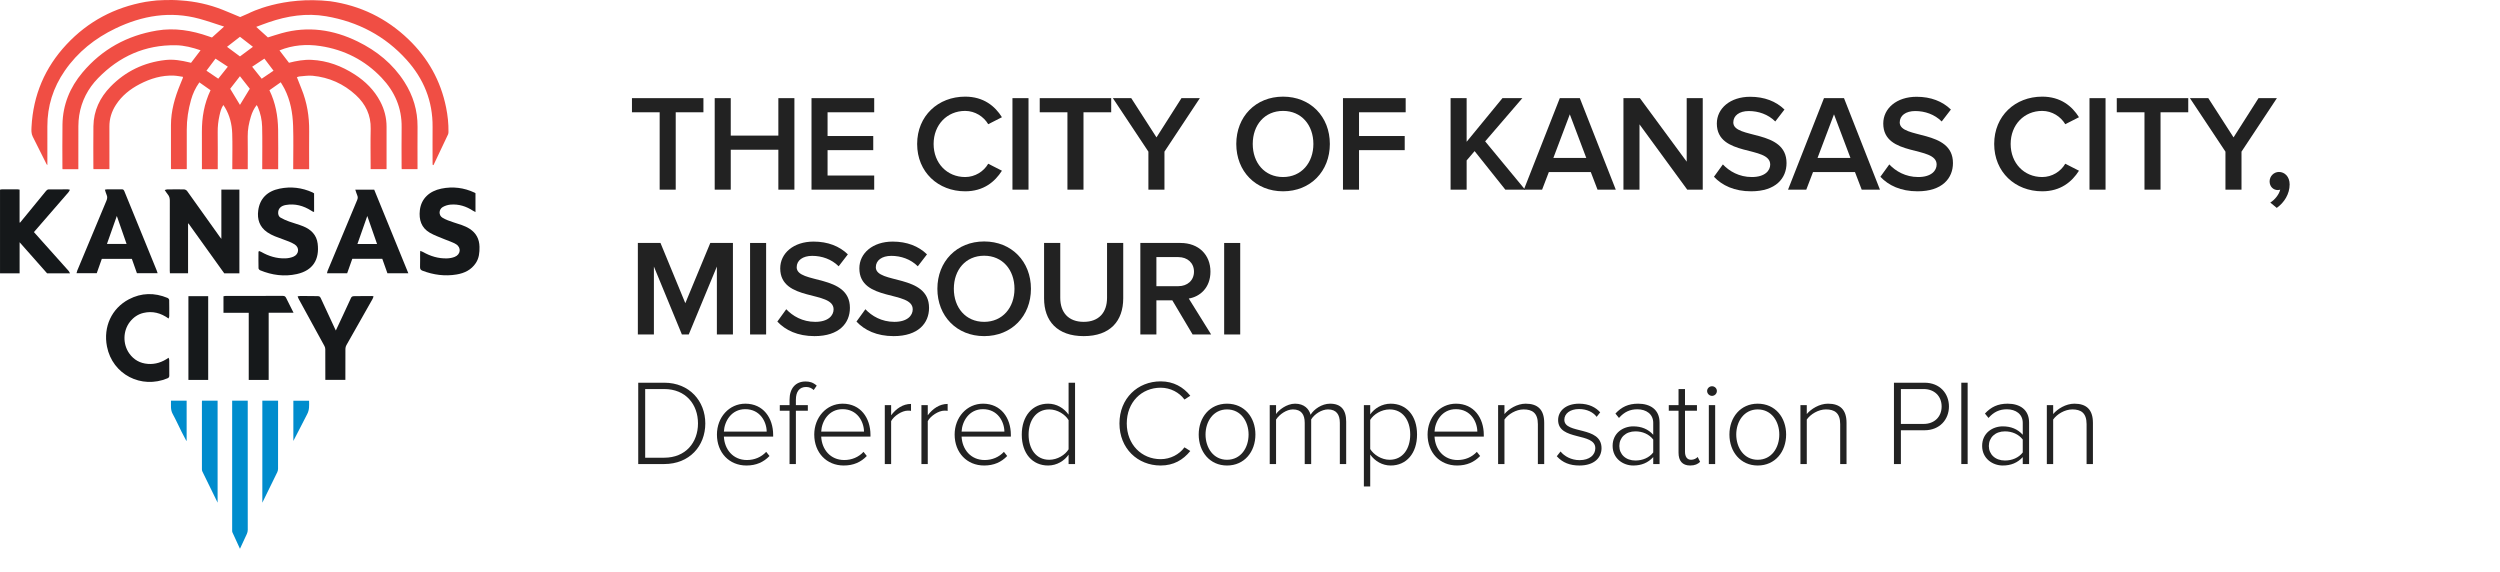 <svg width="328" height="75" viewBox="0 0 328 75" fill="none" xmlns="http://www.w3.org/2000/svg" class="logo-desktop" aria-labelledby="LogoTitleIDDesktop LogoDescIDDesktop">
    <title id="LogoTitleIDDesktop">Kansas City Missouri Deferred Compensation Plan</title>
    <desc id="LogoDescIDDesktop">Kansas City logo with text labelling the logo specific to The City of Kansas City Missouri Deferred Compensation Plan</desc>
<path d="M32.692 1.717C32.692 1.717 37.037 -0.554 43.334 0.164C47.283 0.729 50.704 2.391 53.58 5.15C56.153 7.617 57.821 10.599 58.529 14.104C58.743 15.161 58.856 16.229 58.84 17.308C58.839 17.417 58.828 17.536 58.783 17.633C58.151 18.979 57.511 20.322 56.873 21.665C56.837 21.654 56.801 21.644 56.766 21.633C56.762 21.558 56.754 21.485 56.754 21.41C56.754 19.824 56.741 18.236 56.755 16.65C56.788 13.26 55.588 10.337 53.344 7.847C50.513 4.703 46.953 2.852 42.799 2.135C40.213 1.689 37.705 2.081 35.25 2.924C34.717 3.106 34.191 3.313 33.616 3.525C34.15 4.007 34.649 4.457 35.149 4.909C35.757 4.721 36.351 4.519 36.956 4.353C40.419 3.392 43.73 3.883 46.915 5.438C49.429 6.666 51.542 8.375 53.061 10.755C54.206 12.548 54.799 14.505 54.782 16.643C54.768 18.387 54.779 20.132 54.779 21.876V22.194H52.704C52.7 22.102 52.69 22.006 52.69 21.908C52.69 20.172 52.668 18.438 52.694 16.702C52.731 14.16 51.788 12.014 50.068 10.202C47.874 7.891 45.166 6.517 42.025 6.041C40.208 5.766 38.405 5.905 36.668 6.611C37.082 7.151 37.498 7.694 37.913 8.236C38.898 7.988 39.882 7.804 40.889 7.853C42.958 7.954 44.829 8.662 46.555 9.779C47.946 10.68 49.097 11.819 49.878 13.299C50.429 14.339 50.718 15.45 50.717 16.633C50.715 18.378 50.717 20.122 50.717 21.866V22.191H48.626V21.861C48.626 20.209 48.594 18.556 48.634 16.906C48.676 15.109 47.971 13.657 46.685 12.472C45.082 10.994 43.172 10.146 41.002 9.938C40.439 9.884 39.859 9.987 39.288 10.028C39.182 10.036 39.078 10.091 38.955 10.131C39.16 10.65 39.349 11.148 39.551 11.642C40.282 13.426 40.586 15.284 40.563 17.208C40.546 18.767 40.56 20.325 40.56 21.885V22.197H38.469V21.899C38.469 20.098 38.515 18.296 38.455 16.498C38.399 14.824 38.106 13.182 37.336 11.663C37.195 11.384 37.024 11.121 36.832 10.794C36.312 11.16 35.826 11.503 35.348 11.84C36.158 13.496 36.458 15.221 36.489 16.994C36.518 18.617 36.496 20.241 36.496 21.865V22.199H34.404V21.89C34.404 20.136 34.434 18.382 34.392 16.629C34.371 15.741 34.179 14.866 33.828 14.038C33.794 13.956 33.738 13.884 33.678 13.782C33.313 14.247 33.082 14.75 32.92 15.279C32.66 16.131 32.485 16.998 32.499 17.901C32.52 19.227 32.505 20.555 32.505 21.882V22.196H30.478V21.863C30.478 20.406 30.516 18.949 30.466 17.494C30.425 16.299 30.14 15.148 29.519 14.103C29.458 13.999 29.387 13.903 29.302 13.776C29.009 14.214 28.9 14.691 28.794 15.165C28.634 15.882 28.552 16.604 28.562 17.343C28.583 18.855 28.569 20.368 28.569 21.88V22.196H26.491V21.894C26.491 20.363 26.497 18.832 26.489 17.301C26.481 15.416 26.785 13.598 27.624 11.838C27.146 11.502 26.658 11.159 26.157 10.806C25.632 11.544 25.289 12.3 25.063 13.104C24.701 14.385 24.499 15.691 24.504 17.025C24.51 18.64 24.506 20.254 24.505 21.869V22.192H22.452C22.445 22.154 22.429 22.111 22.429 22.068C22.428 20.184 22.427 18.301 22.429 16.417C22.431 14.55 22.934 12.796 23.638 11.088C23.758 10.796 23.875 10.505 23.993 10.214C23.999 10.198 23.995 10.178 24 10.08C23.612 10.026 23.216 9.938 22.819 9.922C21.222 9.855 19.743 10.304 18.34 11.031C17.078 11.686 15.989 12.549 15.208 13.756C14.645 14.624 14.347 15.571 14.353 16.615C14.363 18.369 14.356 20.122 14.356 21.876V22.194H12.268C12.262 22.151 12.251 22.108 12.251 22.064C12.251 20.227 12.229 18.39 12.256 16.552C12.287 14.526 13.1 12.809 14.496 11.375C16.469 9.347 18.889 8.192 21.695 7.874C22.755 7.754 23.802 7.933 24.834 8.184C24.905 8.202 24.976 8.221 25.062 8.243C25.476 7.699 25.889 7.157 26.315 6.597C25.246 6.236 24.191 5.953 23.074 5.936C19.033 5.874 15.652 7.39 12.863 10.256C11.541 11.614 10.687 13.247 10.391 15.139C10.318 15.603 10.286 16.079 10.283 16.55C10.271 18.322 10.278 20.095 10.278 21.866V22.198H8.215C8.204 22.162 8.19 22.136 8.19 22.111C8.19 20.181 8.163 18.251 8.197 16.321C8.241 13.738 9.175 11.467 10.825 9.508C13.386 6.464 16.671 4.665 20.584 4.009C22.91 3.619 25.159 3.994 27.359 4.765C27.49 4.812 27.62 4.857 27.752 4.902C27.761 4.905 27.771 4.904 27.824 4.907C28.309 4.471 28.816 4.015 29.401 3.489C28.274 3.129 27.224 2.752 26.149 2.46C22.324 1.423 18.675 2.043 15.162 3.726C12.472 5.015 10.198 6.819 8.493 9.292C6.977 11.489 6.203 13.924 6.214 16.601C6.221 18.271 6.215 19.939 6.215 21.662C6.159 21.6 6.126 21.577 6.11 21.546C5.505 20.338 4.906 19.126 4.294 17.922C4.085 17.509 4.114 17.076 4.136 16.643C4.354 12.481 5.886 8.867 8.73 5.827C11.551 2.811 15.024 0.973 19.086 0.246C19.569 0.16 20.059 0.123 20.547 0.059C20.547 0.059 22.287 -0.073 23.745 0.057M23.751 0.058C25.621 0.181 27.431 0.583 29.174 1.269C29.955 1.577 30.727 1.912 31.509 2.237C31.902 2.066 32.3 1.892 32.698 1.718M32.773 11.643C32.37 11.131 31.949 10.594 31.481 9.998C31.01 10.605 30.592 11.142 30.201 11.645C30.663 12.408 31.084 13.103 31.483 13.761C31.886 13.1 32.303 12.414 32.772 11.643H32.773ZM31.485 7.403C32.036 6.995 32.588 6.586 33.186 6.142C32.618 5.702 32.073 5.279 31.484 4.824C30.895 5.282 30.346 5.708 29.785 6.144C30.386 6.59 30.933 6.995 31.485 7.403ZM35.886 9.274C35.488 8.748 35.102 8.237 34.689 7.691C34.115 8.072 33.582 8.424 33.082 8.756C33.529 9.316 33.931 9.82 34.335 10.328C34.83 9.992 35.334 9.65 35.885 9.275L35.886 9.274ZM27.086 9.275C27.656 9.662 28.157 10.001 28.636 10.324C29.056 9.799 29.453 9.301 29.892 8.751C29.378 8.415 28.843 8.063 28.275 7.692C27.864 8.239 27.484 8.746 27.087 9.275H27.086Z" fill="#F04E44"/>
<path d="M0 24.89C0.08 24.873 0.159 24.842 0.24 24.842C0.936 24.838 1.631 24.839 2.327 24.842C2.397 24.842 2.468 24.862 2.569 24.878V29.189C2.589 29.197 2.608 29.204 2.629 29.212C2.931 28.845 3.234 28.478 3.535 28.11C4.374 27.084 5.21 26.055 6.054 25.033C6.128 24.945 6.259 24.852 6.365 24.85C7.218 24.835 8.072 24.841 8.925 24.843C8.986 24.843 9.047 24.868 9.176 24.897C9.098 25.03 9.053 25.142 8.979 25.228C7.494 26.945 6.005 28.659 4.517 30.373C4.5 30.393 4.487 30.418 4.46 30.46C4.82 30.863 5.182 31.271 5.546 31.676C6.701 32.968 7.858 34.258 9.011 35.552C9.075 35.624 9.109 35.724 9.182 35.857H6.174C4.997 34.525 3.81 33.183 2.573 31.782V35.86H0.002V24.892L0 24.89Z" fill="#15181A"/>
<path d="M21.609 24.934C21.744 24.898 21.832 24.855 21.921 24.853C22.663 24.843 23.404 24.831 24.146 24.849C24.285 24.853 24.468 24.95 24.549 25.062C25.992 27.069 27.422 29.086 28.856 31.101C28.901 31.165 28.951 31.224 29.043 31.339V24.875H31.408V35.857H29.418C27.855 33.676 26.293 31.498 24.731 29.32C24.712 29.327 24.692 29.332 24.674 29.339V35.851H22.294C22.287 35.735 22.274 35.627 22.274 35.52C22.273 32.458 22.268 29.397 22.28 26.335C22.281 26.01 22.215 25.744 22.007 25.499C21.872 25.338 21.764 25.155 21.609 24.934Z" fill="#17191B"/>
<path d="M41.208 25.37C41.213 26.171 41.21 26.973 41.21 27.776C41.175 27.784 41.139 27.792 41.103 27.799C41.011 27.744 40.917 27.691 40.827 27.634C39.806 26.986 38.705 26.686 37.496 26.894C36.902 26.997 36.557 27.317 36.501 27.784C36.464 28.102 36.543 28.399 36.82 28.559C37.169 28.76 37.543 28.922 37.922 29.06C38.536 29.285 39.176 29.444 39.782 29.69C40.805 30.106 41.535 30.818 41.677 31.959C41.934 34.027 41.077 35.484 38.95 35.956C37.306 36.32 35.694 36.105 34.141 35.465C34.043 35.425 33.92 35.292 33.918 35.199C33.899 34.494 33.908 33.789 33.911 33.084C33.911 33.05 33.935 33.016 33.968 32.93C34.077 32.973 34.186 33.001 34.28 33.054C35.255 33.611 36.299 33.932 37.426 33.898C37.787 33.888 38.169 33.816 38.501 33.675C39.232 33.365 39.327 32.486 38.656 32.064C38.196 31.774 37.66 31.594 37.144 31.404C36.425 31.139 35.693 30.909 35.054 30.465C34.052 29.768 33.727 28.776 33.878 27.622C34.082 26.067 35.049 25.082 36.688 24.748C38.172 24.444 39.615 24.617 40.999 25.243C41.065 25.272 41.124 25.317 41.209 25.369L41.208 25.37Z" fill="#16181B"/>
<path d="M55.138 32.91C55.289 32.973 55.398 33.005 55.493 33.059C56.468 33.615 57.511 33.933 58.639 33.901C58.982 33.892 59.344 33.828 59.663 33.699C60.442 33.387 60.547 32.485 59.836 32.043C59.38 31.761 58.842 31.614 58.344 31.4C57.692 31.12 57.009 30.894 56.4 30.542C55.273 29.89 54.946 28.828 55.084 27.587C55.256 26.046 56.357 25.063 57.903 24.748C59.404 24.442 60.867 24.617 62.262 25.274C62.302 25.293 62.339 25.321 62.383 25.348V27.825C62.245 27.752 62.156 27.714 62.077 27.661C61.167 27.063 60.172 26.748 59.083 26.848C58.737 26.881 58.369 26.995 58.073 27.173C57.562 27.48 57.532 28.241 58.037 28.554C58.482 28.831 59 29.005 59.503 29.172C60.23 29.413 60.976 29.601 61.629 30.026C62.478 30.58 62.889 31.365 62.91 32.379C62.925 33.133 62.857 33.859 62.429 34.507C61.83 35.412 60.934 35.841 59.907 36.012C58.376 36.268 56.886 36.069 55.437 35.52C55.194 35.428 55.099 35.291 55.109 35.025C55.13 34.441 55.115 33.856 55.117 33.272C55.117 33.174 55.128 33.076 55.138 32.91Z" fill="#16181A"/>
<path d="M46.614 24.883H49.095C50.588 28.541 52.07 32.172 53.573 35.852H50.83C50.606 35.223 50.382 34.592 50.157 33.959H46.219C45.999 34.58 45.776 35.209 45.548 35.852H42.903C42.935 35.725 42.949 35.612 42.991 35.511C44.278 32.42 45.566 29.329 46.861 26.242C46.947 26.034 46.968 25.85 46.876 25.64C46.779 25.414 46.712 25.174 46.613 24.883H46.614ZM49.47 32.012C49.041 30.783 48.625 29.588 48.188 28.336C47.744 29.599 47.322 30.795 46.894 32.012H49.471H49.47Z" fill="#17191B"/>
<path d="M13.763 24.884C13.9 24.862 13.97 24.841 14.04 24.841C14.689 24.838 15.338 24.843 15.987 24.837C16.182 24.835 16.256 24.939 16.322 25.102C17.205 27.271 18.094 29.438 18.98 31.607C19.508 32.897 20.032 34.187 20.556 35.477C20.6 35.584 20.63 35.695 20.68 35.845H17.965C17.744 35.22 17.524 34.597 17.3 33.964H13.358C13.139 34.581 12.919 35.204 12.691 35.848H10.039C10.075 35.719 10.093 35.606 10.135 35.504C11.408 32.448 12.68 29.391 13.962 26.339C14.077 26.067 14.112 25.825 13.983 25.55C13.891 25.355 13.844 25.139 13.762 24.886V24.884H13.763ZM15.328 28.334C14.881 29.599 14.457 30.801 14.031 32.006H16.607C16.185 30.793 15.77 29.601 15.327 28.334H15.328Z" fill="#17191B"/>
<path d="M22.118 41.791C21.084 41.052 20 40.775 18.815 41.057C18.101 41.226 17.52 41.629 17.061 42.205C16.129 43.375 16.081 45.135 16.962 46.374C17.555 47.21 18.376 47.663 19.393 47.743C20.379 47.821 21.27 47.53 22.122 46.935C22.16 47.073 22.205 47.16 22.205 47.249C22.211 47.926 22.205 48.603 22.211 49.28C22.213 49.465 22.139 49.565 21.97 49.635C18.551 51.065 14.759 49.145 14.035 45.466C13.528 42.886 14.649 40.459 16.903 39.271C18.552 38.402 20.27 38.375 21.991 39.091C22.085 39.13 22.196 39.272 22.198 39.368C22.215 40.081 22.209 40.797 22.204 41.511C22.197 41.598 22.165 41.66 22.118 41.792V41.791Z" fill="#17191B"/>
<path d="M42.683 49.84V49.516C42.683 48.286 42.687 47.055 42.678 45.826C42.677 45.676 42.638 45.529 42.567 45.398C41.441 43.33 40.306 41.265 39.176 39.199C39.126 39.108 39.101 39.005 39.049 38.872C39.218 38.846 39.311 38.831 39.426 38.831C40.109 38.831 40.77 38.85 41.423 38.85C41.803 38.85 41.954 38.836 42.068 39.083C42.681 40.416 43.303 41.745 43.922 43.075C43.961 43.158 44.002 43.24 44.061 43.363C44.392 42.657 44.708 41.985 45.022 41.312C45.365 40.577 45.707 39.84 46.045 39.102C46.138 38.898 46.228 38.852 46.606 38.852C47.297 38.852 47.95 38.841 48.638 38.841C48.751 38.841 48.806 38.831 48.954 38.856C48.988 38.862 49.008 38.898 48.996 38.93C48.95 39.054 48.918 39.16 48.864 39.254C47.726 41.263 46.582 43.27 45.449 45.283C45.366 45.429 45.321 45.595 45.319 45.764C45.309 47.011 45.313 48.257 45.313 49.504V49.84H42.681H42.683Z" fill="#17191B"/>
<path d="M38.512 41.03H35.25V49.847H32.634V41.04H29.32V38.872C29.421 38.856 29.525 38.825 29.629 38.825C32.125 38.822 34.62 38.825 37.116 38.821C37.318 38.821 37.436 38.888 37.53 39.071L38.512 41.03Z" fill="#16191B"/>
<path d="M30.459 52.565H32.504V63.977C32.504 65.823 32.512 67.669 32.506 69.515C32.506 69.693 32.462 69.884 32.389 70.047C32.105 70.689 31.8 71.323 31.483 72C31.14 71.256 30.811 70.548 30.49 69.837C30.458 69.765 30.459 69.674 30.459 69.591C30.459 63.998 30.459 58.404 30.459 52.812V52.566V52.565Z" fill="#008DCD"/>
<path d="M24.72 38.858H27.314V49.845H24.72V38.858Z" fill="#16191B"/>
<path d="M34.418 65.953V52.567H36.484V52.877C36.484 55.743 36.486 58.609 36.48 61.476C36.48 61.628 36.453 61.795 36.388 61.93C35.743 63.263 35.087 64.591 34.418 65.953Z" fill="#008CCD"/>
<path d="M28.55 65.947C27.872 64.564 27.209 63.211 26.55 61.856C26.512 61.777 26.493 61.679 26.493 61.59C26.491 58.641 26.491 55.694 26.491 52.745C26.491 52.692 26.499 52.637 26.504 52.569H28.55V65.947Z" fill="#008CCD"/>
<path d="M40.551 52.576C40.563 53.188 40.606 53.768 40.299 54.341C39.679 55.498 39.12 56.688 38.489 57.852V52.576H40.551Z" fill="#008CCD"/>
<path d="M22.432 52.568H24.487V57.818C24.472 57.824 24.458 57.829 24.443 57.835C24.236 57.438 24.022 57.046 23.822 56.646C23.432 55.867 23.076 55.071 22.657 54.309C22.346 53.746 22.447 53.166 22.432 52.568Z" fill="#008CCD"/>
<path d="M274.592 60.883H273.76V55.651C273.76 54.163 273.008 53.715 271.888 53.715C270.896 53.715 269.872 54.339 269.376 55.043V60.883H268.544V53.155H269.376V54.323C269.936 53.651 271.04 52.963 272.16 52.963C273.728 52.963 274.592 53.731 274.592 55.475V60.883Z" fill="#222222"/>
<path d="M266.217 60.883H265.385V59.971C264.697 60.723 263.833 61.075 262.761 61.075C261.433 61.075 260.057 60.163 260.057 58.499C260.057 56.819 261.417 55.939 262.761 55.939C263.833 55.939 264.713 56.291 265.385 57.043V55.475C265.385 54.323 264.457 53.699 263.305 53.699C262.345 53.699 261.593 54.035 260.889 54.835L260.425 54.259C261.225 53.395 262.121 52.963 263.401 52.963C264.969 52.963 266.217 53.715 266.217 55.443V60.883ZM263.049 60.419C263.977 60.419 264.841 60.067 265.385 59.363V57.667C264.841 56.963 263.977 56.595 263.049 56.595C261.769 56.595 260.937 57.411 260.937 58.515C260.937 59.603 261.769 60.419 263.049 60.419Z" fill="#222222"/>
<path d="M258.155 60.883H257.323V50.211H258.155V60.883Z" fill="#222222"/>
<path d="M249.398 60.883H248.486V50.211H252.486C254.534 50.211 255.702 51.651 255.702 53.331C255.702 55.011 254.518 56.451 252.486 56.451H249.398V60.883ZM252.39 55.619C253.798 55.619 254.742 54.675 254.742 53.331C254.742 51.987 253.798 51.043 252.39 51.043H249.398V55.619H252.39Z" fill="#222222"/>
<path d="M242.265 60.883H241.433V55.651C241.433 54.163 240.681 53.715 239.561 53.715C238.569 53.715 237.545 54.339 237.049 55.043V60.883H236.217V53.155H237.049V54.323C237.609 53.651 238.713 52.963 239.833 52.963C241.401 52.963 242.265 53.731 242.265 55.475V60.883Z" fill="#222222"/>
<path d="M230.612 61.075C228.356 61.075 226.9 59.267 226.9 57.011C226.9 54.755 228.356 52.963 230.612 52.963C232.9 52.963 234.34 54.755 234.34 57.011C234.34 59.267 232.9 61.075 230.612 61.075ZM230.612 60.323C232.436 60.323 233.444 58.739 233.444 57.011C233.444 55.299 232.436 53.715 230.612 53.715C228.82 53.715 227.796 55.299 227.796 57.011C227.796 58.739 228.82 60.323 230.612 60.323Z" fill="#222222"/>
<path d="M224.614 51.939C224.278 51.939 223.974 51.651 223.974 51.299C223.974 50.947 224.278 50.675 224.614 50.675C224.966 50.675 225.254 50.947 225.254 51.299C225.254 51.651 224.966 51.939 224.614 51.939ZM225.03 60.883H224.198V53.155H225.03V60.883Z" fill="#222222"/>
<path d="M221.744 61.075C220.72 61.075 220.224 60.451 220.224 59.395V53.891H218.944V53.155H220.224V51.043H221.072V53.155H222.64V53.891H221.072V59.267C221.072 59.891 221.328 60.323 221.872 60.323C222.24 60.323 222.56 60.147 222.736 59.955L223.056 60.595C222.752 60.883 222.384 61.075 221.744 61.075Z" fill="#222222"/>
<path d="M217.736 60.883H216.904V59.971C216.216 60.723 215.352 61.075 214.28 61.075C212.952 61.075 211.576 60.163 211.576 58.499C211.576 56.819 212.936 55.939 214.28 55.939C215.352 55.939 216.232 56.291 216.904 57.043V55.475C216.904 54.323 215.976 53.699 214.824 53.699C213.864 53.699 213.112 54.035 212.408 54.835L211.944 54.259C212.744 53.395 213.64 52.963 214.92 52.963C216.488 52.963 217.736 53.715 217.736 55.443V60.883ZM214.568 60.419C215.496 60.419 216.36 60.067 216.904 59.363V57.667C216.36 56.963 215.496 56.595 214.568 56.595C213.288 56.595 212.456 57.411 212.456 58.515C212.456 59.603 213.288 60.419 214.568 60.419Z" fill="#222222"/>
<path d="M207.225 61.075C205.977 61.075 205.017 60.707 204.249 59.859L204.745 59.235C205.241 59.859 206.153 60.371 207.241 60.371C208.537 60.371 209.305 59.699 209.305 58.803C209.305 56.691 204.425 57.875 204.425 55.107C204.425 53.923 205.433 52.963 207.177 52.963C208.505 52.963 209.385 53.475 209.945 54.099L209.481 54.691C209.033 54.083 208.201 53.667 207.177 53.667C205.977 53.667 205.241 54.275 205.241 55.075C205.241 57.011 210.121 55.827 210.121 58.803C210.121 60.051 209.161 61.075 207.225 61.075Z" fill="#222222"/>
<path d="M202.6 60.883H201.768V55.651C201.768 54.163 201.016 53.715 199.896 53.715C198.904 53.715 197.88 54.339 197.384 55.043V60.883H196.552V53.155H197.384V54.323C197.944 53.651 199.048 52.963 200.168 52.963C201.736 52.963 202.6 53.731 202.6 55.475V60.883Z" fill="#222222"/>
<path d="M191.17 61.075C188.914 61.075 187.298 59.395 187.298 57.011C187.298 54.771 188.882 52.963 191.026 52.963C193.378 52.963 194.674 54.835 194.674 57.059V57.283H188.21C188.29 58.963 189.41 60.355 191.234 60.355C192.21 60.355 193.106 59.987 193.762 59.283L194.194 59.827C193.426 60.627 192.45 61.075 191.17 61.075ZM193.826 56.627C193.81 55.315 192.946 53.683 191.01 53.683C189.186 53.683 188.274 55.283 188.21 56.627H193.826Z" fill="#222222"/>
<path d="M182.46 61.075C181.372 61.075 180.396 60.515 179.772 59.635V63.827H178.94V53.155H179.772V54.371C180.316 53.587 181.308 52.963 182.46 52.963C184.524 52.963 185.916 54.531 185.916 57.011C185.916 59.475 184.524 61.075 182.46 61.075ZM182.316 60.323C184.044 60.323 185.02 58.883 185.02 57.011C185.02 55.139 184.044 53.715 182.316 53.715C181.244 53.715 180.22 54.355 179.772 55.091V58.915C180.22 59.651 181.244 60.323 182.316 60.323Z" fill="#222222"/>
<path d="M176.619 60.883H175.787V55.475C175.787 54.387 175.323 53.715 174.235 53.715C173.403 53.715 172.459 54.323 172.027 55.027V60.883H171.179V55.475C171.179 54.387 170.731 53.715 169.627 53.715C168.811 53.715 167.883 54.339 167.419 55.043V60.883H166.587V53.155H167.419V54.323C167.739 53.827 168.795 52.963 169.915 52.963C171.115 52.963 171.755 53.667 171.947 54.419C172.379 53.699 173.419 52.963 174.507 52.963C175.931 52.963 176.619 53.763 176.619 55.315V60.883Z" fill="#222222"/>
<path d="M160.982 61.075C158.726 61.075 157.27 59.267 157.27 57.011C157.27 54.755 158.726 52.963 160.982 52.963C163.27 52.963 164.71 54.755 164.71 57.011C164.71 59.267 163.27 61.075 160.982 61.075ZM160.982 60.323C162.806 60.323 163.814 58.739 163.814 57.011C163.814 55.299 162.806 53.715 160.982 53.715C159.19 53.715 158.166 55.299 158.166 57.011C158.166 58.739 159.19 60.323 160.982 60.323Z" fill="#222222"/>
<path d="M152.28 61.075C149.256 61.075 146.872 58.835 146.872 55.555C146.872 52.275 149.256 50.035 152.28 50.035C153.976 50.035 155.256 50.787 156.168 51.923L155.4 52.419C154.728 51.491 153.56 50.867 152.28 50.867C149.768 50.867 147.832 52.771 147.832 55.555C147.832 58.307 149.768 60.243 152.28 60.243C153.56 60.243 154.728 59.619 155.4 58.691L156.168 59.171C155.224 60.339 153.976 61.075 152.28 61.075Z" fill="#222222"/>
<path d="M141.047 60.883H140.199V59.651C139.655 60.451 138.663 61.075 137.511 61.075C135.463 61.075 134.055 59.507 134.055 57.027C134.055 54.579 135.463 52.963 137.511 52.963C138.615 52.963 139.575 53.523 140.199 54.403V50.211H141.047V60.883ZM137.655 60.323C138.743 60.323 139.751 59.683 140.199 58.947V55.123C139.751 54.371 138.743 53.715 137.655 53.715C135.943 53.715 134.951 55.155 134.951 57.027C134.951 58.899 135.943 60.323 137.655 60.323Z" fill="#222222"/>
<path d="M129.121 61.075C126.865 61.075 125.249 59.395 125.249 57.011C125.249 54.771 126.833 52.963 128.977 52.963C131.329 52.963 132.625 54.835 132.625 57.059V57.283H126.161C126.241 58.963 127.361 60.355 129.185 60.355C130.161 60.355 131.057 59.987 131.713 59.283L132.145 59.827C131.377 60.627 130.401 61.075 129.121 61.075ZM131.777 56.627C131.761 55.315 130.897 53.683 128.961 53.683C127.137 53.683 126.225 55.283 126.161 56.627H131.777Z" fill="#222222"/>
<path d="M121.723 60.883H120.891V53.155H121.723V54.483C122.379 53.619 123.259 52.995 124.331 52.995V53.907C124.187 53.875 124.075 53.875 123.915 53.875C123.131 53.875 122.075 54.579 121.723 55.251V60.883Z" fill="#222222"/>
<path d="M116.917 60.883H116.085V53.155H116.917V54.483C117.573 53.619 118.453 52.995 119.525 52.995V53.907C119.381 53.875 119.269 53.875 119.109 53.875C118.325 53.875 117.269 54.579 116.917 55.251V60.883Z" fill="#222222"/>
<path d="M110.702 61.075C108.446 61.075 106.83 59.395 106.83 57.011C106.83 54.771 108.414 52.963 110.558 52.963C112.91 52.963 114.206 54.835 114.206 57.059V57.283H107.742C107.822 58.963 108.942 60.355 110.766 60.355C111.742 60.355 112.638 59.987 113.294 59.283L113.726 59.827C112.958 60.627 111.982 61.075 110.702 61.075ZM113.358 56.627C113.342 55.315 112.478 53.683 110.542 53.683C108.718 53.683 107.806 55.283 107.742 56.627H113.358Z" fill="#222222"/>
<path d="M104.42 60.883H103.588V53.891H102.308V53.155H103.588V52.451C103.588 50.947 104.388 50.051 105.684 50.051C106.228 50.051 106.66 50.163 107.156 50.595L106.756 51.171C106.5 50.931 106.18 50.771 105.764 50.771C104.884 50.771 104.42 51.379 104.42 52.451V53.155H105.988V53.891H104.42V60.883Z" fill="#222222"/>
<path d="M97.934 61.075C95.678 61.075 94.062 59.395 94.062 57.011C94.062 54.771 95.646 52.963 97.79 52.963C100.142 52.963 101.438 54.835 101.438 57.059V57.283H94.974C95.054 58.963 96.174 60.355 97.998 60.355C98.974 60.355 99.87 59.987 100.526 59.283L100.958 59.827C100.19 60.627 99.214 61.075 97.934 61.075ZM100.59 56.627C100.574 55.315 99.71 53.683 97.774 53.683C95.95 53.683 95.038 55.283 94.974 56.627H100.59Z" fill="#222222"/>
<path d="M87.144 60.883H83.736V50.211H87.144C90.456 50.211 92.536 52.627 92.536 55.555C92.536 58.515 90.456 60.883 87.144 60.883ZM87.144 60.051C89.96 60.051 91.576 58.051 91.576 55.555C91.576 53.059 89.976 51.043 87.144 51.043H84.648V60.051H87.144Z" fill="#222222"/>
<path d="M162.716 43.883H160.61V31.877H162.716V43.883Z" fill="#222222"/>
<path d="M158.901 43.883H156.471L153.807 39.401H151.719V43.883H149.613V31.877H154.887C157.263 31.877 158.811 33.425 158.811 35.639C158.811 37.781 157.407 38.933 155.967 39.167L158.901 43.883ZM154.599 37.547C155.787 37.547 156.651 36.791 156.651 35.639C156.651 34.487 155.787 33.731 154.599 33.731H151.719V37.547H154.599Z" fill="#222222"/>
<path d="M142.184 44.099C138.692 44.099 136.982 42.101 136.982 39.149V31.877H139.106V39.077C139.106 40.985 140.168 42.227 142.184 42.227C144.182 42.227 145.244 40.985 145.244 39.077V31.877H147.368V39.131C147.368 42.119 145.658 44.099 142.184 44.099Z" fill="#222222"/>
<path d="M129.122 44.099C125.522 44.099 122.984 41.471 122.984 37.889C122.984 34.307 125.522 31.679 129.122 31.679C132.722 31.679 135.26 34.307 135.26 37.889C135.26 41.471 132.722 44.099 129.122 44.099ZM129.122 42.227C131.534 42.227 133.1 40.355 133.1 37.889C133.1 35.405 131.534 33.551 129.122 33.551C126.692 33.551 125.144 35.405 125.144 37.889C125.144 40.355 126.692 42.227 129.122 42.227Z" fill="#222222"/>
<path d="M117.247 44.099C115.033 44.099 113.431 43.325 112.369 42.191L113.539 40.571C114.367 41.453 115.663 42.227 117.337 42.227C119.065 42.227 119.749 41.381 119.749 40.589C119.749 38.069 112.747 39.635 112.747 35.207C112.747 33.227 114.493 31.697 117.121 31.697C118.993 31.697 120.505 32.291 121.621 33.371L120.415 34.937C119.479 34.001 118.201 33.569 116.941 33.569C115.699 33.569 114.907 34.163 114.907 35.063C114.907 37.295 121.891 35.909 121.891 40.391C121.891 42.389 120.487 44.099 117.247 44.099Z" fill="#222222"/>
<path d="M106.865 44.099C104.651 44.099 103.049 43.325 101.987 42.191L103.157 40.571C103.985 41.453 105.281 42.227 106.955 42.227C108.683 42.227 109.367 41.381 109.367 40.589C109.367 38.069 102.365 39.635 102.365 35.207C102.365 33.227 104.111 31.697 106.739 31.697C108.611 31.697 110.123 32.291 111.239 33.371L110.033 34.937C109.097 34.001 107.819 33.569 106.559 33.569C105.317 33.569 104.525 34.163 104.525 35.063C104.525 37.295 111.509 35.909 111.509 40.391C111.509 42.389 110.105 44.099 106.865 44.099Z" fill="#222222"/>
<path d="M100.515 43.883H98.409V31.877H100.515V43.883Z" fill="#222222"/>
<path d="M96.16 43.883H94.054V34.973L90.364 43.883H89.464L85.792 34.973V43.883H83.686V31.877H86.656L89.914 39.779L93.19 31.877H96.16V43.883Z" fill="#222222"/>
<path d="M300.401 24.199C300.401 25.441 299.699 26.575 298.709 27.277L297.863 26.575C298.439 26.233 299.033 25.495 299.159 24.883C299.105 24.901 298.961 24.937 298.853 24.937C298.241 24.937 297.773 24.469 297.773 23.803C297.773 23.119 298.331 22.561 298.997 22.561C299.735 22.561 300.401 23.155 300.401 24.199Z" fill="#222222"/>
<path d="M294.085 24.883H291.979V19.897L287.317 12.877H289.729L293.041 18.025L296.317 12.877H298.729L294.085 19.897V24.883Z" fill="#222222"/>
<path d="M283.462 24.883H281.356V14.731H277.72V12.877H287.098V14.731H283.462V24.883Z" fill="#222222"/>
<path d="M276.248 24.883H274.142V12.877H276.248V24.883Z" fill="#222222"/>
<path d="M267.938 25.099C264.392 25.099 261.638 22.579 261.638 18.889C261.638 15.199 264.392 12.679 267.938 12.679C270.368 12.679 271.862 13.939 272.762 15.379L270.962 16.297C270.386 15.307 269.234 14.551 267.938 14.551C265.562 14.551 263.798 16.369 263.798 18.889C263.798 21.409 265.562 23.227 267.938 23.227C269.234 23.227 270.386 22.489 270.962 21.481L272.762 22.399C271.844 23.839 270.368 25.099 267.938 25.099Z" fill="#222222"/>
<path d="M251.584 25.099C249.37 25.099 247.768 24.325 246.706 23.191L247.876 21.571C248.704 22.453 250 23.227 251.674 23.227C253.402 23.227 254.086 22.381 254.086 21.589C254.086 19.069 247.084 20.635 247.084 16.207C247.084 14.227 248.83 12.697 251.458 12.697C253.33 12.697 254.842 13.291 255.958 14.371L254.752 15.937C253.816 15.001 252.538 14.569 251.278 14.569C250.036 14.569 249.244 15.163 249.244 16.063C249.244 18.295 256.228 16.909 256.228 21.391C256.228 23.389 254.824 25.099 251.584 25.099Z" fill="#222222"/>
<path d="M246.65 24.883H244.256L243.374 22.579H237.866L236.984 24.883H234.59L239.306 12.877H241.934L246.65 24.883ZM242.78 20.725L240.62 15.001L238.46 20.725H242.78Z" fill="#222222"/>
<path d="M229.749 25.099C227.535 25.099 225.933 24.325 224.871 23.191L226.041 21.571C226.869 22.453 228.165 23.227 229.839 23.227C231.567 23.227 232.251 22.381 232.251 21.589C232.251 19.069 225.249 20.635 225.249 16.207C225.249 14.227 226.995 12.697 229.623 12.697C231.495 12.697 233.007 13.291 234.123 14.371L232.917 15.937C231.981 15.001 230.703 14.569 229.443 14.569C228.201 14.569 227.409 15.163 227.409 16.063C227.409 18.295 234.393 16.909 234.393 21.391C234.393 23.389 232.989 25.099 229.749 25.099Z" fill="#222222"/>
<path d="M223.4 24.883H221.366L215.102 16.315V24.883H212.996V12.877H215.156L221.294 21.211V12.877H223.4V24.883Z" fill="#222222"/>
<path d="M211.99 24.883H209.596L208.714 22.579H203.206L202.324 24.883H199.93L204.646 12.877H207.274L211.99 24.883ZM208.12 20.725L205.96 15.001L203.8 20.725H208.12Z" fill="#222222"/>
<path d="M200.091 24.883H197.499L193.467 19.825L192.423 21.049V24.883H190.317V12.877H192.423V18.601L197.121 12.877H199.731L194.853 18.547L200.091 24.883Z" fill="#222222"/>
<path d="M178.304 24.883H176.198V12.877H184.424V14.731H178.304V17.845H184.298V19.699H178.304V24.883Z" fill="#222222"/>
<path d="M168.338 25.099C164.738 25.099 162.2 22.471 162.2 18.889C162.2 15.307 164.738 12.679 168.338 12.679C171.938 12.679 174.476 15.307 174.476 18.889C174.476 22.471 171.938 25.099 168.338 25.099ZM168.338 23.227C170.75 23.227 172.316 21.355 172.316 18.889C172.316 16.405 170.75 14.551 168.338 14.551C165.908 14.551 164.36 16.405 164.36 18.889C164.36 21.355 165.908 23.227 168.338 23.227Z" fill="#222222"/>
<path d="M152.776 24.883H150.67V19.897L146.008 12.877H148.42L151.732 18.025L155.008 12.877H157.42L152.776 19.897V24.883Z" fill="#222222"/>
<path d="M142.154 24.883H140.048V14.731H136.412V12.877H145.79V14.731H142.154V24.883Z" fill="#222222"/>
<path d="M134.94 24.883H132.834V12.877H134.94V24.883Z" fill="#222222"/>
<path d="M126.63 25.099C123.084 25.099 120.33 22.579 120.33 18.889C120.33 15.199 123.084 12.679 126.63 12.679C129.06 12.679 130.554 13.939 131.454 15.379L129.654 16.297C129.078 15.307 127.926 14.551 126.63 14.551C124.254 14.551 122.49 16.369 122.49 18.889C122.49 21.409 124.254 23.227 126.63 23.227C127.926 23.227 129.078 22.489 129.654 21.481L131.454 22.399C130.536 23.839 129.06 25.099 126.63 25.099Z" fill="#222222"/>
<path d="M114.696 24.883H106.47V12.877H114.696V14.731H108.576V17.845H114.57V19.699H108.576V23.029H114.696V24.883Z" fill="#222222"/>
<path d="M104.226 24.883H102.12V19.645H95.874V24.883H93.769V12.877H95.874V17.791H102.12V12.877H104.226V24.883Z" fill="#222222"/>
<path d="M88.654 24.883H86.548V14.731H82.912V12.877H92.29V14.731H88.654V24.883Z" fill="#222222"/>
</svg>
